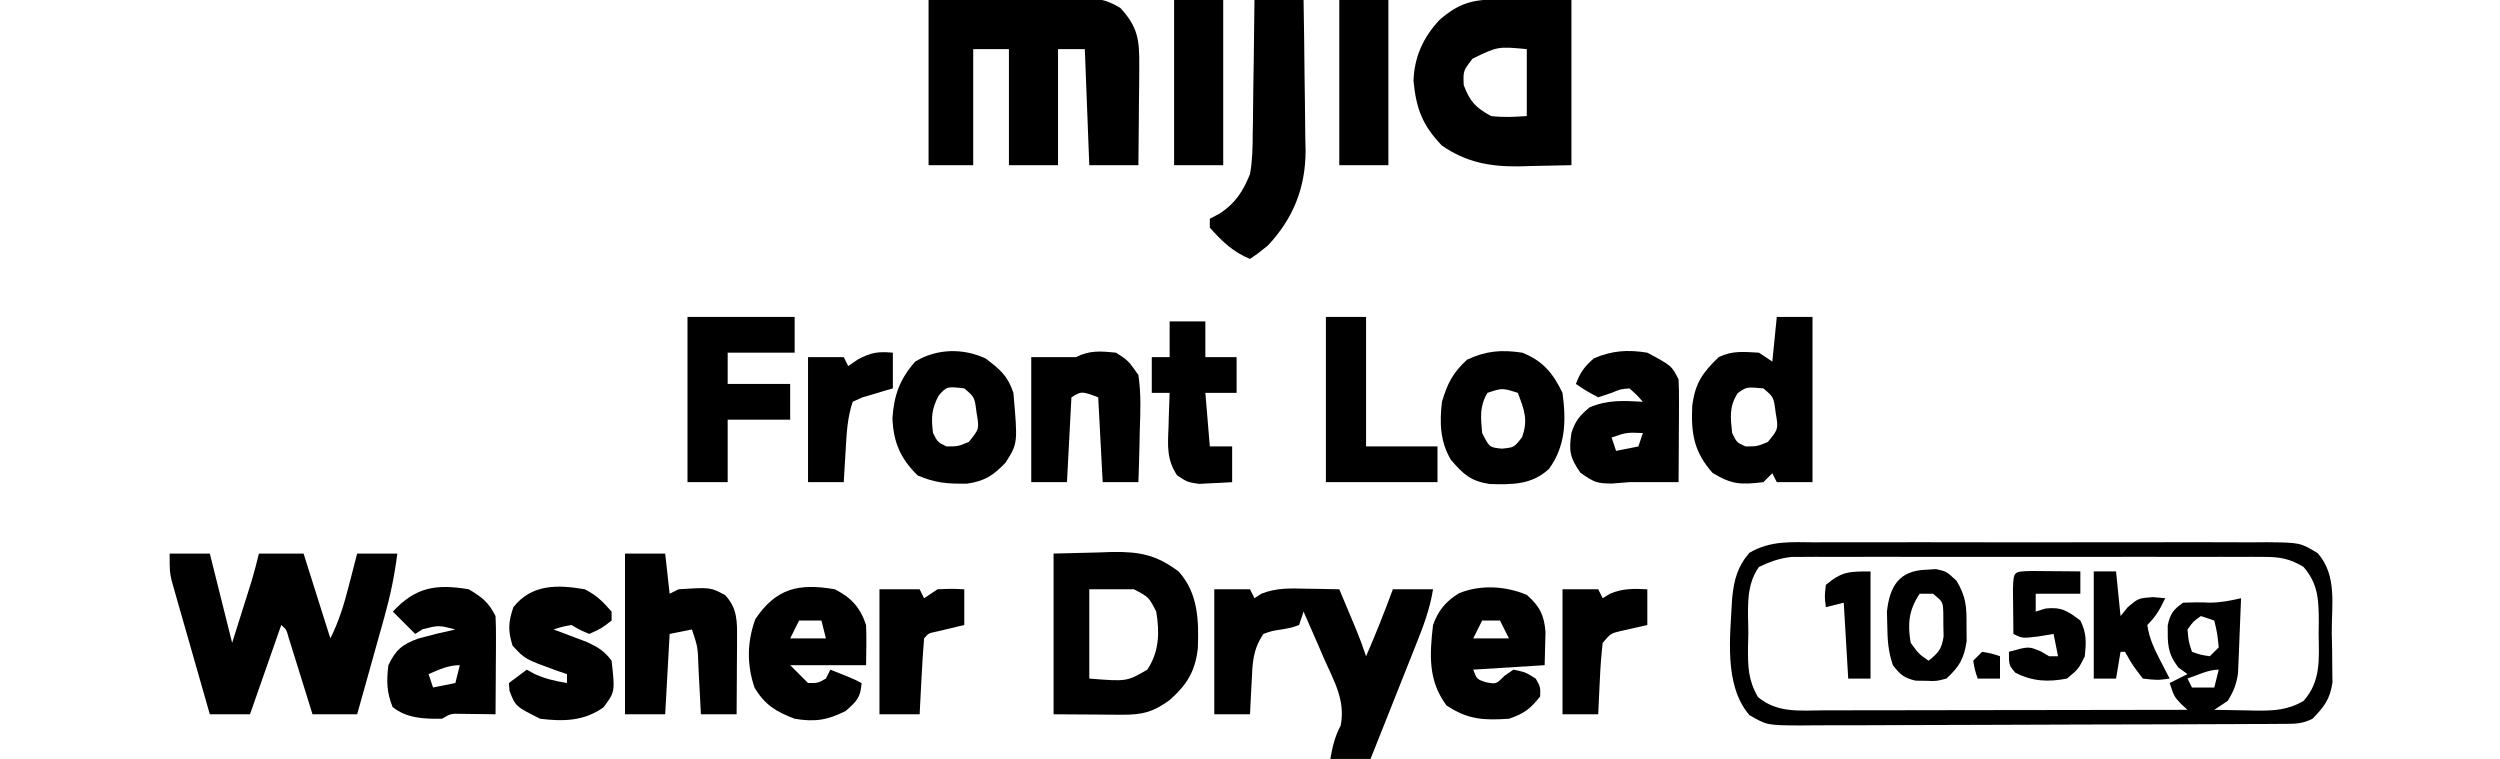 <?xml version="1.0" encoding="UTF-8"?>
<svg version="1.1" xmlns="http://www.w3.org/2000/svg" width="560" height="170">
<path d="M0 0 C1.759 -0.011 1.759 -0.011 3.554 -0.021 C7.432 -0.039 11.308 -0.027 15.186 -0.014 C17.879 -0.015 20.573 -0.02 23.267 -0.025 C28.912 -0.033 34.558 -0.023 40.204 -0.004 C46.725 0.018 53.247 0.011 59.769 -0.011 C65.374 -0.029 70.979 -0.032 76.584 -0.021 C79.93 -0.015 83.274 -0.016 86.62 -0.028 C90.35 -0.038 94.079 -0.022 97.809 0 C98.914 -0.008 100.02 -0.016 101.159 -0.025 C108.643 0.058 108.643 0.058 112.567 2.425 C116.973 7.442 115.669 13.965 115.717 20.33 C115.746 21.615 115.775 22.899 115.805 24.223 C115.813 25.461 115.821 26.699 115.83 27.975 C115.852 29.676 115.852 29.676 115.874 31.411 C115.304 35.183 114.039 36.814 111.404 39.518 C108.952 40.744 107.347 40.651 104.604 40.665 C103.083 40.675 103.083 40.675 101.532 40.686 C100.416 40.689 99.299 40.692 98.149 40.695 C96.391 40.704 96.391 40.704 94.596 40.714 C90.703 40.734 86.809 40.746 82.916 40.756 C81.576 40.76 80.235 40.764 78.895 40.768 C72.599 40.787 66.302 40.801 60.005 40.81 C52.737 40.82 45.468 40.846 38.2 40.886 C32.582 40.916 26.964 40.931 21.346 40.935 C17.991 40.937 14.636 40.946 11.281 40.971 C7.536 40.995 3.792 40.995 0.048 40.988 C-1.063 41 -2.173 41.013 -3.317 41.026 C-10.807 40.975 -10.807 40.975 -14.741 38.691 C-20.545 31.888 -19.003 20.939 -18.596 12.518 C-18.174 8.456 -17.461 5.529 -14.738 2.347 C-9.951 -0.44 -5.446 -0.04 0 0 Z M-12.596 5.518 C-15.717 9.893 -14.964 15.306 -14.971 20.455 C-14.995 21.444 -15.02 22.434 -15.045 23.453 C-15.063 27.893 -15.042 30.73 -12.822 34.646 C-8.445 38.325 -3.361 37.655 2.12 37.631 C3.438 37.631 3.438 37.631 4.782 37.632 C7.682 37.631 10.582 37.623 13.482 37.615 C15.495 37.613 17.507 37.612 19.519 37.611 C24.812 37.607 30.106 37.597 35.4 37.586 C40.802 37.576 46.205 37.571 51.607 37.566 C62.206 37.556 72.805 37.539 83.404 37.518 C82.93 37.084 82.456 36.651 81.967 36.205 C80.404 34.518 80.404 34.518 79.404 31.518 C80.724 30.858 82.044 30.198 83.404 29.518 C82.414 28.806 82.414 28.806 81.404 28.08 C78.837 24.791 78.964 22.694 78.971 18.639 C79.51 15.998 80.225 15.081 82.404 13.518 C84.359 13.455 86.319 13.395 88.271 13.51 C90.756 13.519 92.987 13.065 95.404 12.518 C95.294 15.602 95.164 18.684 95.029 21.768 C94.998 22.64 94.967 23.513 94.936 24.412 C94.897 25.256 94.858 26.101 94.818 26.971 C94.771 28.133 94.771 28.133 94.723 29.319 C94.364 31.792 93.736 33.407 92.404 35.518 C91.414 36.178 90.424 36.838 89.404 37.518 C91.8 37.572 94.195 37.611 96.592 37.643 C97.265 37.659 97.939 37.676 98.633 37.693 C102.673 37.733 105.895 37.6 109.404 35.518 C113.339 31.119 112.852 26.098 112.779 20.518 C112.791 19.628 112.802 18.739 112.814 17.822 C112.793 12.969 112.716 9.354 109.404 5.518 C106.405 3.682 104.159 3.267 100.667 3.264 C99.718 3.258 98.769 3.252 97.791 3.247 C96.757 3.251 95.722 3.255 94.656 3.259 C93.014 3.254 93.014 3.254 91.339 3.248 C87.716 3.239 84.094 3.245 80.471 3.252 C77.955 3.251 75.439 3.249 72.923 3.246 C67.648 3.243 62.373 3.247 57.098 3.257 C51.006 3.268 44.913 3.264 38.82 3.253 C32.953 3.243 27.086 3.244 21.219 3.25 C18.726 3.251 16.232 3.25 13.738 3.245 C10.252 3.24 6.767 3.248 3.281 3.259 C2.249 3.255 1.217 3.251 0.153 3.247 C-0.799 3.252 -1.751 3.258 -2.731 3.264 C-3.967 3.265 -3.967 3.265 -5.227 3.266 C-7.987 3.559 -10.1 4.315 -12.596 5.518 Z M86.404 16.518 C84.738 17.682 84.738 17.682 83.404 19.518 C83.635 22.172 83.635 22.172 84.404 24.518 C86.296 25.199 86.296 25.199 88.404 25.518 C89.064 24.858 89.724 24.198 90.404 23.518 C90.082 20.418 90.082 20.418 89.404 17.518 C88.414 17.188 87.424 16.858 86.404 16.518 Z M83.404 30.518 C83.734 31.178 84.064 31.838 84.404 32.518 C86.054 32.518 87.704 32.518 89.404 32.518 C89.734 31.198 90.064 29.878 90.404 28.518 C88.051 28.518 85.611 29.767 83.404 30.518 Z " fill="#000000" transform="translate(406.596,121.482)"/>
<path d="M0 0 C5.606 -0.092 11.209 -0.172 16.815 -0.22 C18.721 -0.24 20.627 -0.267 22.533 -0.302 C25.276 -0.35 28.018 -0.373 30.762 -0.391 C31.611 -0.411 32.46 -0.432 33.335 -0.453 C37.323 -0.455 39.467 -0.32 42.952 1.774 C46.899 6.064 47.246 8.913 47.195 14.734 C47.189 16.03 47.182 17.325 47.176 18.66 C47.159 20.023 47.142 21.387 47.125 22.75 C47.115 24.129 47.106 25.508 47.098 26.887 C47.074 30.258 47.041 33.629 47 37 C43.37 37 39.74 37 36 37 C35.505 24.13 35.505 24.13 35 11 C33.02 11 31.04 11 29 11 C29 19.58 29 28.16 29 37 C25.37 37 21.74 37 18 37 C18 28.42 18 19.84 18 11 C15.36 11 12.72 11 10 11 C10 19.58 10 28.16 10 37 C6.7 37 3.4 37 0 37 C0 24.79 0 12.58 0 0 Z " fill="#000000" transform="translate(208,0)"/>
<path d="M0 0 C2.97 0 5.94 0 9 0 C10.65 6.6 12.3 13.2 14 20 C14.804 17.442 15.609 14.885 16.438 12.25 C16.815 11.052 16.815 11.052 17.201 9.829 C17.401 9.189 17.602 8.55 17.809 7.891 C18.115 6.917 18.115 6.917 18.427 5.923 C19.01 3.965 19.505 1.982 20 0 C23.3 0 26.6 0 30 0 C31.98 6.27 33.96 12.54 36 19 C37.937 15.127 39.063 11.41 40.125 7.25 C40.307 6.553 40.489 5.855 40.676 5.137 C41.121 3.426 41.561 1.713 42 0 C44.97 0 47.94 0 51 0 C50.395 4.814 49.46 9.356 48.152 14.027 C47.976 14.661 47.8 15.295 47.619 15.948 C47.062 17.946 46.5 19.942 45.938 21.938 C45.556 23.303 45.175 24.668 44.795 26.033 C43.868 29.357 42.935 32.679 42 36 C38.7 36 35.4 36 32 36 C31.578 34.64 31.157 33.28 30.723 31.879 C30.169 30.107 29.616 28.335 29.062 26.562 C28.785 25.665 28.507 24.767 28.221 23.842 C27.953 22.988 27.686 22.134 27.41 21.254 C27.164 20.463 26.918 19.672 26.664 18.858 C26.153 17.011 26.153 17.011 25 16 C22.69 22.6 20.38 29.2 18 36 C15.03 36 12.06 36 9 36 C7.237 29.857 5.48 23.712 3.731 17.564 C3.135 15.474 2.535 13.385 1.934 11.297 C1.667 10.353 1.4 9.41 1.125 8.438 C0.901 7.652 0.676 6.867 0.445 6.059 C0 4 0 4 0 0 Z " fill="#000000" transform="translate(38,124)"/>
<path d="M0 0 C1.329 0.004 1.329 0.004 2.684 0.008 C4.366 0.021 4.366 0.021 6.082 0.035 C9.65 0.056 13.218 0.076 16.895 0.098 C16.895 12.308 16.895 24.518 16.895 37.098 C12.44 37.19 12.44 37.19 7.895 37.285 C6.516 37.326 6.516 37.326 5.109 37.368 C-1.379 37.433 -6.659 36.473 -12.129 32.703 C-16.439 28.182 -17.871 24.525 -18.48 18.223 C-18.317 12.879 -16.282 8.393 -12.609 4.52 C-8.469 0.926 -5.358 -0.031 0 0 Z M-5.23 13.223 C-7.361 15.954 -7.361 15.954 -7.23 19.16 C-5.795 22.908 -4.621 24.153 -1.105 26.098 C1.656 26.415 4.099 26.287 6.895 26.098 C6.895 21.148 6.895 16.198 6.895 11.098 C0.417 10.494 0.417 10.494 -5.23 13.223 Z " fill="#000000" transform="translate(335.105,-0.098)"/>
<path d="M0 0 C2.64 0 5.28 0 8 0 C8.33 0.66 8.66 1.32 9 2 C9.5 1.673 10 1.345 10.516 1.008 C13.918 -0.372 17.144 -0.214 20.75 -0.125 C21.447 -0.116 22.145 -0.107 22.863 -0.098 C24.576 -0.074 26.288 -0.038 28 0 C28.814 1.937 29.626 3.875 30.438 5.812 C31.116 7.431 31.116 7.431 31.809 9.082 C32.604 11.03 33.335 13.004 34 15 C36.165 10.051 38.133 5.069 40 0 C42.97 0 45.94 0 49 0 C48.298 4.479 46.737 8.522 45.059 12.707 C44.771 13.432 44.484 14.158 44.188 14.905 C43.275 17.209 42.357 19.511 41.438 21.812 C40.815 23.379 40.194 24.946 39.572 26.514 C38.053 30.344 36.528 34.173 35 38 C32.03 38 29.06 38 26 38 C26.492 35.214 26.974 33.048 28.312 30.531 C29.404 24.925 26.897 20.715 24.625 15.625 C24.187 14.603 23.748 13.581 23.297 12.527 C22.215 10.01 21.116 7.502 20 5 C19.67 5.99 19.34 6.98 19 8 C17.223 8.625 17.223 8.625 15.062 9 C12.926 9.319 12.926 9.319 11 10 C8.599 13.602 8.562 16.509 8.375 20.688 C8.317 21.74 8.317 21.74 8.258 22.814 C8.164 24.543 8.081 26.271 8 28 C5.36 28 2.72 28 0 28 C0 18.76 0 9.52 0 0 Z " fill="#000000" transform="translate(272,132)"/>
<path d="M0 0 C3.321 -0.083 6.641 -0.165 10.062 -0.25 C11.095 -0.286 12.128 -0.323 13.192 -0.36 C19.367 -0.434 23.005 0.293 28 4 C32.385 8.835 32.56 14.986 32.316 21.23 C31.723 26.422 29.832 29.438 26 32.812 C22.259 35.54 19.835 36.126 15.332 36.098 C14.527 36.095 13.723 36.093 12.894 36.09 C11.369 36.076 11.369 36.076 9.812 36.062 C4.955 36.032 4.955 36.032 0 36 C0 24.12 0 12.24 0 0 Z M8 8 C8 14.6 8 21.2 8 28 C16.404 28.671 16.404 28.671 21 26 C23.678 21.952 23.776 17.69 23 13 C21.314 9.73 21.314 9.73 18 8 C14.7 8 11.4 8 8 8 Z " fill="#000000" transform="translate(236,124)"/>
<path d="M0 0 C2.64 0 5.28 0 8 0 C8 12.21 8 24.42 8 37 C5.36 37 2.72 37 0 37 C-0.33 36.34 -0.66 35.68 -1 35 C-1.66 35.66 -2.32 36.32 -3 37 C-8.003 37.584 -10.028 37.594 -14.375 34.938 C-18.562 30.252 -19.232 26.059 -18.938 19.938 C-18.304 14.867 -16.67 12.491 -13 9 C-9.981 7.491 -7.327 7.825 -4 8 C-3.01 8.66 -2.02 9.32 -1 10 C-0.67 6.7 -0.34 3.4 0 0 Z M-8.75 17.062 C-10.697 20.08 -10.375 22.504 -10 26 C-8.976 28.109 -8.976 28.109 -7 29 C-4.409 28.998 -4.409 28.998 -2 28 C0.372 25.104 0.372 25.104 -0.25 21.438 C-0.686 17.954 -0.686 17.954 -3 16 C-6.771 15.654 -6.771 15.654 -8.75 17.062 Z " fill="#000000" transform="translate(398,71)"/>
<path d="M0 0 C3.63 0 7.26 0 11 0 C11.099 5.674 11.172 11.348 11.22 17.023 C11.24 18.95 11.267 20.877 11.302 22.804 C11.351 25.587 11.373 28.369 11.391 31.152 C11.411 32.003 11.432 32.853 11.453 33.729 C11.456 41.987 8.702 48.942 3 55 C0.75 56.812 0.75 56.812 -1 58 C-4.819 56.444 -7.26 54.044 -10 51 C-10 50.34 -10 49.68 -10 49 C-8.886 48.412 -8.886 48.412 -7.75 47.812 C-4.247 45.504 -2.543 42.822 -1 39 C-0.443 35.921 -0.395 32.909 -0.391 29.785 C-0.374 28.929 -0.358 28.074 -0.341 27.192 C-0.292 24.482 -0.271 21.773 -0.25 19.062 C-0.222 17.215 -0.192 15.368 -0.16 13.521 C-0.087 9.014 -0.037 4.508 0 0 Z " fill="#000000" transform="translate(281,0)"/>
<path d="M0 0 C2.97 0 5.94 0 9 0 C9.33 2.97 9.66 5.94 10 9 C10.66 8.67 11.32 8.34 12 8 C19.144 7.539 19.144 7.539 22.438 9.312 C25.21 12.307 25.12 15.222 25.098 19.105 C25.094 20.088 25.091 21.071 25.088 22.084 C25.08 23.108 25.071 24.132 25.062 25.188 C25.058 26.223 25.053 27.259 25.049 28.326 C25.037 30.884 25.021 33.442 25 36 C22.36 36 19.72 36 17 36 C16.939 34.796 16.879 33.592 16.816 32.352 C16.732 30.776 16.647 29.201 16.562 27.625 C16.523 26.831 16.484 26.037 16.443 25.219 C16.311 20.974 16.311 20.974 15 17 C13.35 17.33 11.7 17.66 10 18 C9.67 23.94 9.34 29.88 9 36 C6.03 36 3.06 36 0 36 C0 24.12 0 12.24 0 0 Z " fill="#000000" transform="translate(140,124)"/>
<path d="M0 0 C7.92 0 15.84 0 24 0 C24 2.64 24 5.28 24 8 C19.05 8 14.1 8 9 8 C9 10.31 9 12.62 9 15 C13.62 15 18.24 15 23 15 C23 17.64 23 20.28 23 23 C18.38 23 13.76 23 9 23 C9 27.62 9 32.24 9 37 C6.03 37 3.06 37 0 37 C0 24.79 0 12.58 0 0 Z " fill="#000000" transform="translate(154,71)"/>
<path d="M0 0 C3.667 1.866 5.68 4.039 7 8 C7.13 11.006 7.044 13.989 7 17 C1.39 17 -4.22 17 -10 17 C-8.68 18.32 -7.36 19.64 -6 21 C-3.806 21.015 -3.806 21.015 -2 20 C-1.67 19.34 -1.34 18.68 -1 18 C3.75 19.875 3.75 19.875 6 21 C5.768 24.249 4.937 25.056 2.438 27.25 C-1.673 29.342 -4.488 29.748 -9 29 C-13.179 27.423 -15.708 25.861 -18 22 C-19.735 16.794 -19.663 11.851 -17.812 6.688 C-13.128 -0.259 -8.092 -1.398 0 0 Z M-8 7 C-8.66 8.32 -9.32 9.64 -10 11 C-7.36 11 -4.72 11 -2 11 C-2.33 9.68 -2.66 8.36 -3 7 C-4.65 7 -6.3 7 -8 7 Z " fill="#000000" transform="translate(187,132)"/>
<path d="M0 0 C4.596 1.838 6.864 4.57 9 9 C9.824 15.149 9.749 20.83 6 26 C2.133 29.625 -2.269 29.561 -7.336 29.418 C-11.618 28.746 -13.173 27.262 -16 24 C-18.419 19.932 -18.554 15.627 -18 11 C-16.737 6.791 -15.597 4.554 -12.375 1.562 C-8.06 -0.435 -4.676 -0.701 0 0 Z M-7.812 9 C-9.621 12.046 -9.309 14.535 -9 18 C-7.359 21.224 -7.359 21.224 -4.562 21.5 C-1.835 21.227 -1.835 21.227 -0.062 18.938 C1.356 15.017 0.426 12.828 -1 9 C-4.489 7.893 -4.489 7.893 -7.812 9 Z " fill="#000000" transform="translate(341,79)"/>
<path d="M0 0 C5.463 2.927 5.463 2.927 7 6 C7.084 7.74 7.107 9.484 7.098 11.227 C7.094 12.258 7.091 13.289 7.088 14.352 C7.08 15.432 7.071 16.512 7.062 17.625 C7.058 18.713 7.053 19.801 7.049 20.922 C7.037 23.615 7.021 26.307 7 29 C3.333 29 -0.333 29 -4 29 C-5.279 29.103 -6.558 29.206 -7.875 29.312 C-11.342 29.306 -11.978 29.015 -15 26.875 C-17.347 23.502 -17.599 22.023 -17 18 C-16.124 15.212 -15.173 14.147 -12.938 12.25 C-8.91 10.536 -5.315 10.746 -1 11 C-2.37 9.443 -2.37 9.443 -4 8 C-6.039 8.176 -6.039 8.176 -8 9 C-8.99 9.33 -9.98 9.66 -11 10 C-13.688 8.562 -13.688 8.562 -16 7 C-15.02 4.415 -14.061 3.052 -11.938 1.25 C-7.876 -0.478 -4.352 -0.711 0 0 Z M-8 19 C-7.67 19.99 -7.34 20.98 -7 22 C-5.35 21.67 -3.7 21.34 -2 21 C-1.67 20.01 -1.34 19.02 -1 18 C-4.629 17.849 -4.629 17.849 -8 19 Z " fill="#000000" transform="translate(369,79)"/>
<path d="M0 0 C2.847 2.491 3.908 4.535 4.195 8.328 C4.13 10.802 4.065 13.276 4 15.75 C-1.28 16.08 -6.56 16.41 -12 16.75 C-11.192 18.894 -11.192 18.894 -9.188 19.562 C-6.872 20.015 -6.872 20.015 -5.062 18.188 C-4.382 17.713 -3.701 17.239 -3 16.75 C-0.312 17.312 -0.312 17.312 2 18.75 C3.062 20.625 3.062 20.625 3 22.75 C0.781 25.523 -0.606 26.619 -4 27.75 C-9.586 28.116 -13.207 27.982 -18 24.75 C-22.136 19.177 -21.763 13.424 -21 6.75 C-19.822 3.488 -18.171 1.469 -15.168 -0.375 C-10.31 -2.336 -4.768 -1.987 0 0 Z M-10 5.75 C-10.66 7.07 -11.32 8.39 -12 9.75 C-9.36 9.75 -6.72 9.75 -4 9.75 C-4.66 8.43 -5.32 7.11 -6 5.75 C-7.32 5.75 -8.64 5.75 -10 5.75 Z " fill="#000000" transform="translate(342,133.25)"/>
<path d="M0 0 C3.002 1.801 4.452 2.903 6 6 C6.084 7.667 6.107 9.338 6.098 11.008 C6.094 11.994 6.091 12.98 6.088 13.996 C6.08 15.029 6.071 16.061 6.062 17.125 C6.058 18.165 6.053 19.206 6.049 20.277 C6.037 22.852 6.021 25.426 6 28 C4.952 27.983 4.952 27.983 3.883 27.965 C2.973 27.956 2.063 27.947 1.125 27.938 C0.22 27.926 -0.685 27.914 -1.617 27.902 C-4.017 27.838 -4.017 27.838 -6 29 C-10.067 29.039 -13.81 28.938 -17.062 26.375 C-18.392 23.007 -18.441 20.592 -18 17 C-16.352 13.548 -14.878 12.314 -11.285 11.027 C-8.535 10.266 -5.791 9.592 -3 9 C-6.699 8.039 -6.699 8.039 -10.312 8.938 C-10.869 9.288 -11.426 9.639 -12 10 C-13.65 8.35 -15.3 6.7 -17 5 C-11.93 -0.482 -7.338 -1.24 0 0 Z M-9 19 C-8.67 19.99 -8.34 20.98 -8 22 C-6.35 21.67 -4.7 21.34 -3 21 C-2.67 19.68 -2.34 18.36 -2 17 C-4.647 17 -6.581 17.981 -9 19 Z " fill="#000000" transform="translate(105,132)"/>
<path d="M0 0 C3.2 2.469 4.89 3.794 6.188 7.688 C7.181 18.976 7.181 18.976 4.438 23.312 C1.728 26.173 -0.263 27.468 -4.18 28.023 C-8.414 28.089 -11.32 27.903 -15.25 26.188 C-19.106 22.426 -20.687 18.776 -20.906 13.379 C-20.558 8.221 -19.294 4.653 -15.812 0.688 C-10.98 -2.266 -5.063 -2.363 0 0 Z M-10.562 8.312 C-12.163 11.354 -12.246 13.293 -11.812 16.688 C-10.769 18.732 -10.769 18.732 -8.812 19.688 C-6.221 19.686 -6.221 19.686 -3.812 18.688 C-1.44 15.792 -1.44 15.792 -2.062 12.125 C-2.498 8.642 -2.498 8.642 -4.812 6.688 C-8.722 6.234 -8.722 6.234 -10.562 8.312 Z " fill="#000000" transform="translate(220.812,80.312)"/>
<path d="M0 0 C2.711 1.754 2.711 1.754 5 5 C5.617 9.12 5.47 13.158 5.312 17.312 C5.29 18.435 5.267 19.557 5.244 20.713 C5.185 23.477 5.103 26.238 5 29 C2.36 29 -0.28 29 -3 29 C-3.33 22.73 -3.66 16.46 -4 10 C-7.747 8.602 -7.747 8.602 -10 10 C-10.33 16.27 -10.66 22.54 -11 29 C-13.64 29 -16.28 29 -19 29 C-19 19.76 -19 10.52 -19 1 C-15.667 1 -12.333 1 -9 1 C-5.861 -0.569 -3.461 -0.352 0 0 Z " fill="#000000" transform="translate(250,79)"/>
<path d="M0 0 C2.699 1.396 3.946 2.669 6 5 C6 5.66 6 6.32 6 7 C3.75 8.75 3.75 8.75 1 10 C-1.062 9.125 -1.062 9.125 -3 8 C-5.097 8.39 -5.097 8.39 -7 9 C-6.313 9.254 -5.626 9.508 -4.918 9.77 C-4.017 10.114 -3.116 10.458 -2.188 10.812 C-0.848 11.317 -0.848 11.317 0.52 11.832 C2.981 12.991 4.379 13.832 6 16 C6.773 22.96 6.773 22.96 4.188 26.438 C-0.175 29.554 -4.826 29.643 -10 29 C-15.517 26.241 -15.517 26.241 -16.875 22.75 C-16.916 22.172 -16.957 21.595 -17 21 C-15.68 20.01 -14.36 19.02 -13 18 C-12.443 18.309 -11.886 18.619 -11.312 18.938 C-8.875 20.058 -6.638 20.56 -4 21 C-4 20.34 -4 19.68 -4 19 C-4.687 18.769 -5.374 18.539 -6.082 18.301 C-13.399 15.652 -13.399 15.652 -16.188 12.625 C-17.241 9.221 -17.15 7.379 -16 4 C-11.908 -1.183 -6.095 -1.06 0 0 Z " fill="#000000" transform="translate(131,132)"/>
<path d="M0 0 C2.97 0 5.94 0 9 0 C9 9.57 9 19.14 9 29 C14.28 29 19.56 29 25 29 C25 31.64 25 34.28 25 37 C16.75 37 8.5 37 0 37 C0 24.79 0 12.58 0 0 Z " fill="#000000" transform="translate(297,71)"/>
<path d="M0 0 C2.64 0 5.28 0 8 0 C8 2.64 8 5.28 8 8 C10.31 8 12.62 8 15 8 C15 10.64 15 13.28 15 16 C12.69 16 10.38 16 8 16 C8.33 19.96 8.66 23.92 9 28 C10.65 28 12.3 28 14 28 C14 30.64 14 33.28 14 36 C12.418 36.109 10.834 36.186 9.25 36.25 C8.368 36.296 7.487 36.343 6.578 36.391 C4 36 4 36 1.688 34.5 C-0.676 30.998 -0.437 27.813 -0.25 23.75 C-0.232 23.005 -0.214 22.26 -0.195 21.492 C-0.148 19.661 -0.077 17.83 0 16 C-1.32 16 -2.64 16 -4 16 C-4 13.36 -4 10.72 -4 8 C-2.68 8 -1.36 8 0 8 C0 5.36 0 2.72 0 0 Z " fill="#000000" transform="translate(262,72)"/>
<path d="M0 0 C3.63 0 7.26 0 11 0 C11 12.21 11 24.42 11 37 C7.37 37 3.74 37 0 37 C0 24.79 0 12.58 0 0 Z " fill="#000000" transform="translate(300,0)"/>
<path d="M0 0 C3.63 0 7.26 0 11 0 C11 12.21 11 24.42 11 37 C7.37 37 3.74 37 0 37 C0 24.79 0 12.58 0 0 Z " fill="#000000" transform="translate(263,0)"/>
<path d="M0 0 C2.97 0 5.94 0 9 0 C9.33 0.66 9.66 1.32 10 2 C10.99 1.34 11.98 0.68 13 0 C16.188 -0.125 16.188 -0.125 19 0 C19 2.64 19 5.28 19 8 C18.434 8.133 17.868 8.266 17.285 8.402 C16.552 8.579 15.818 8.756 15.062 8.938 C14.332 9.112 13.601 9.286 12.848 9.465 C11 9.839 11 9.839 10 11 C9.763 13.859 9.578 16.699 9.438 19.562 C9.394 20.369 9.351 21.175 9.307 22.006 C9.2 24.004 9.1 26.002 9 28 C6.03 28 3.06 28 0 28 C0 18.76 0 9.52 0 0 Z " fill="#000000" transform="translate(197,132)"/>
<path d="M0 0 C0 2.64 0 5.28 0 8 C-0.638 8.182 -1.276 8.364 -1.934 8.551 C-3.173 8.928 -3.173 8.928 -4.438 9.312 C-5.261 9.556 -6.085 9.8 -6.934 10.051 C-7.956 10.521 -7.956 10.521 -9 11 C-10.187 14.561 -10.351 17.973 -10.562 21.688 C-10.606 22.389 -10.649 23.091 -10.693 23.814 C-10.799 25.543 -10.9 27.271 -11 29 C-13.64 29 -16.28 29 -19 29 C-19 19.76 -19 10.52 -19 1 C-16.36 1 -13.72 1 -11 1 C-10.67 1.66 -10.34 2.32 -10 3 C-8.917 2.257 -8.917 2.257 -7.812 1.5 C-4.852 -0.079 -3.287 -0.282 0 0 Z " fill="#000000" transform="translate(200,79)"/>
<path d="M0 0 C2.64 0 5.28 0 8 0 C8.33 0.66 8.66 1.32 9 2 C9.804 1.505 9.804 1.505 10.625 1 C13.539 -0.227 15.869 -0.142 19 0 C19 2.64 19 5.28 19 8 C15.973 8.684 15.973 8.684 12.945 9.367 C10.793 9.905 10.793 9.905 9 12 C8.694 14.734 8.489 17.383 8.375 20.125 C8.317 21.256 8.317 21.256 8.258 22.41 C8.163 24.273 8.081 26.136 8 28 C5.36 28 2.72 28 0 28 C0 18.76 0 9.52 0 0 Z " fill="#000000" transform="translate(350,132)"/>
<path d="M0 0 C0.78 -0.049 1.56 -0.098 2.363 -0.148 C4.688 0.375 4.688 0.375 6.949 2.461 C9.07 6.016 9.223 8.257 9.188 12.375 C9.198 13.571 9.208 14.768 9.219 16 C8.593 19.972 7.62 21.651 4.688 24.375 C2.434 24.969 2.434 24.969 0.125 24.875 C-0.639 24.865 -1.404 24.854 -2.191 24.844 C-4.794 24.268 -5.692 23.463 -7.312 21.375 C-8.366 18.215 -8.513 15.82 -8.562 12.5 C-8.601 10.957 -8.601 10.957 -8.641 9.383 C-8 3.514 -5.784 0.246 0 0 Z M-1.312 5.375 C-3.753 9.035 -4.049 12.116 -3.312 16.375 C-1.479 18.88 -1.479 18.88 0.688 20.375 C2.871 18.63 3.627 17.777 4.051 14.965 C4.034 14.09 4.017 13.214 4 12.312 C3.996 11.435 3.992 10.557 3.988 9.652 C3.896 7.178 3.896 7.178 1.688 5.375 C0.698 5.375 -0.292 5.375 -1.312 5.375 Z " fill="#000000" transform="translate(431.312,127.625)"/>
<path d="M0 0 C1.932 0.017 1.932 0.017 3.902 0.035 C5.193 0.044 6.483 0.053 7.812 0.062 C8.812 0.074 9.811 0.086 10.84 0.098 C10.84 1.748 10.84 3.398 10.84 5.098 C7.54 5.098 4.24 5.098 0.84 5.098 C0.84 6.418 0.84 7.738 0.84 9.098 C1.562 8.871 2.284 8.644 3.027 8.41 C6.63 8.01 7.988 8.959 10.84 11.098 C12.266 13.951 12.15 15.932 11.84 19.098 C10.402 21.973 10.402 21.973 7.84 24.098 C3.638 24.915 0.098 24.742 -3.723 22.785 C-5.16 21.098 -5.16 21.098 -5.16 18.098 C-0.711 16.862 -0.711 16.862 2.027 18.035 C2.925 18.561 2.925 18.561 3.84 19.098 C4.5 19.098 5.16 19.098 5.84 19.098 C5.51 17.448 5.18 15.798 4.84 14.098 C3.169 14.376 3.169 14.376 1.465 14.66 C-2.16 15.098 -2.16 15.098 -4.16 14.098 C-4.187 11.952 -4.206 9.806 -4.223 7.66 C-4.234 6.465 -4.246 5.27 -4.258 4.039 C-4.122 -0.038 -4.112 0.127 0 0 Z " fill="#000000" transform="translate(455.16,127.902)"/>
<path d="M0 0 C1.65 0 3.3 0 5 0 C5.33 3.3 5.66 6.6 6 10 C6.536 9.34 7.072 8.68 7.625 8 C10 6 10 6 13.25 5.75 C14.158 5.832 15.065 5.915 16 6 C14.848 8.468 13.952 10.048 12 12 C12.402 15.038 13.666 17.548 15.062 20.25 C15.606 21.31 15.606 21.31 16.16 22.391 C16.576 23.187 16.576 23.187 17 24 C14.25 24.375 14.25 24.375 11 24 C8.688 21 8.688 21 7 18 C6.67 18 6.34 18 6 18 C5.67 19.98 5.34 21.96 5 24 C3.35 24 1.7 24 0 24 C0 16.08 0 8.16 0 0 Z " fill="#000000" transform="translate(469,128)"/>
<path d="M0 0 C0 7.92 0 15.84 0 24 C-1.65 24 -3.3 24 -5 24 C-5.33 18.39 -5.66 12.78 -6 7 C-7.32 7.33 -8.64 7.66 -10 8 C-10.312 5.688 -10.312 5.688 -10 3 C-6.386 0.006 -4.875 0 0 0 Z " fill="#000000" transform="translate(419,128)"/>
<path d="M0 0 C2.125 0.375 2.125 0.375 4 1 C4 2.65 4 4.3 4 6 C2.35 6 0.7 6 -1 6 C-1.625 4.125 -1.625 4.125 -2 2 C-1.34 1.34 -0.68 0.68 0 0 Z " fill="#000000" transform="translate(444,146)"/>
</svg>
